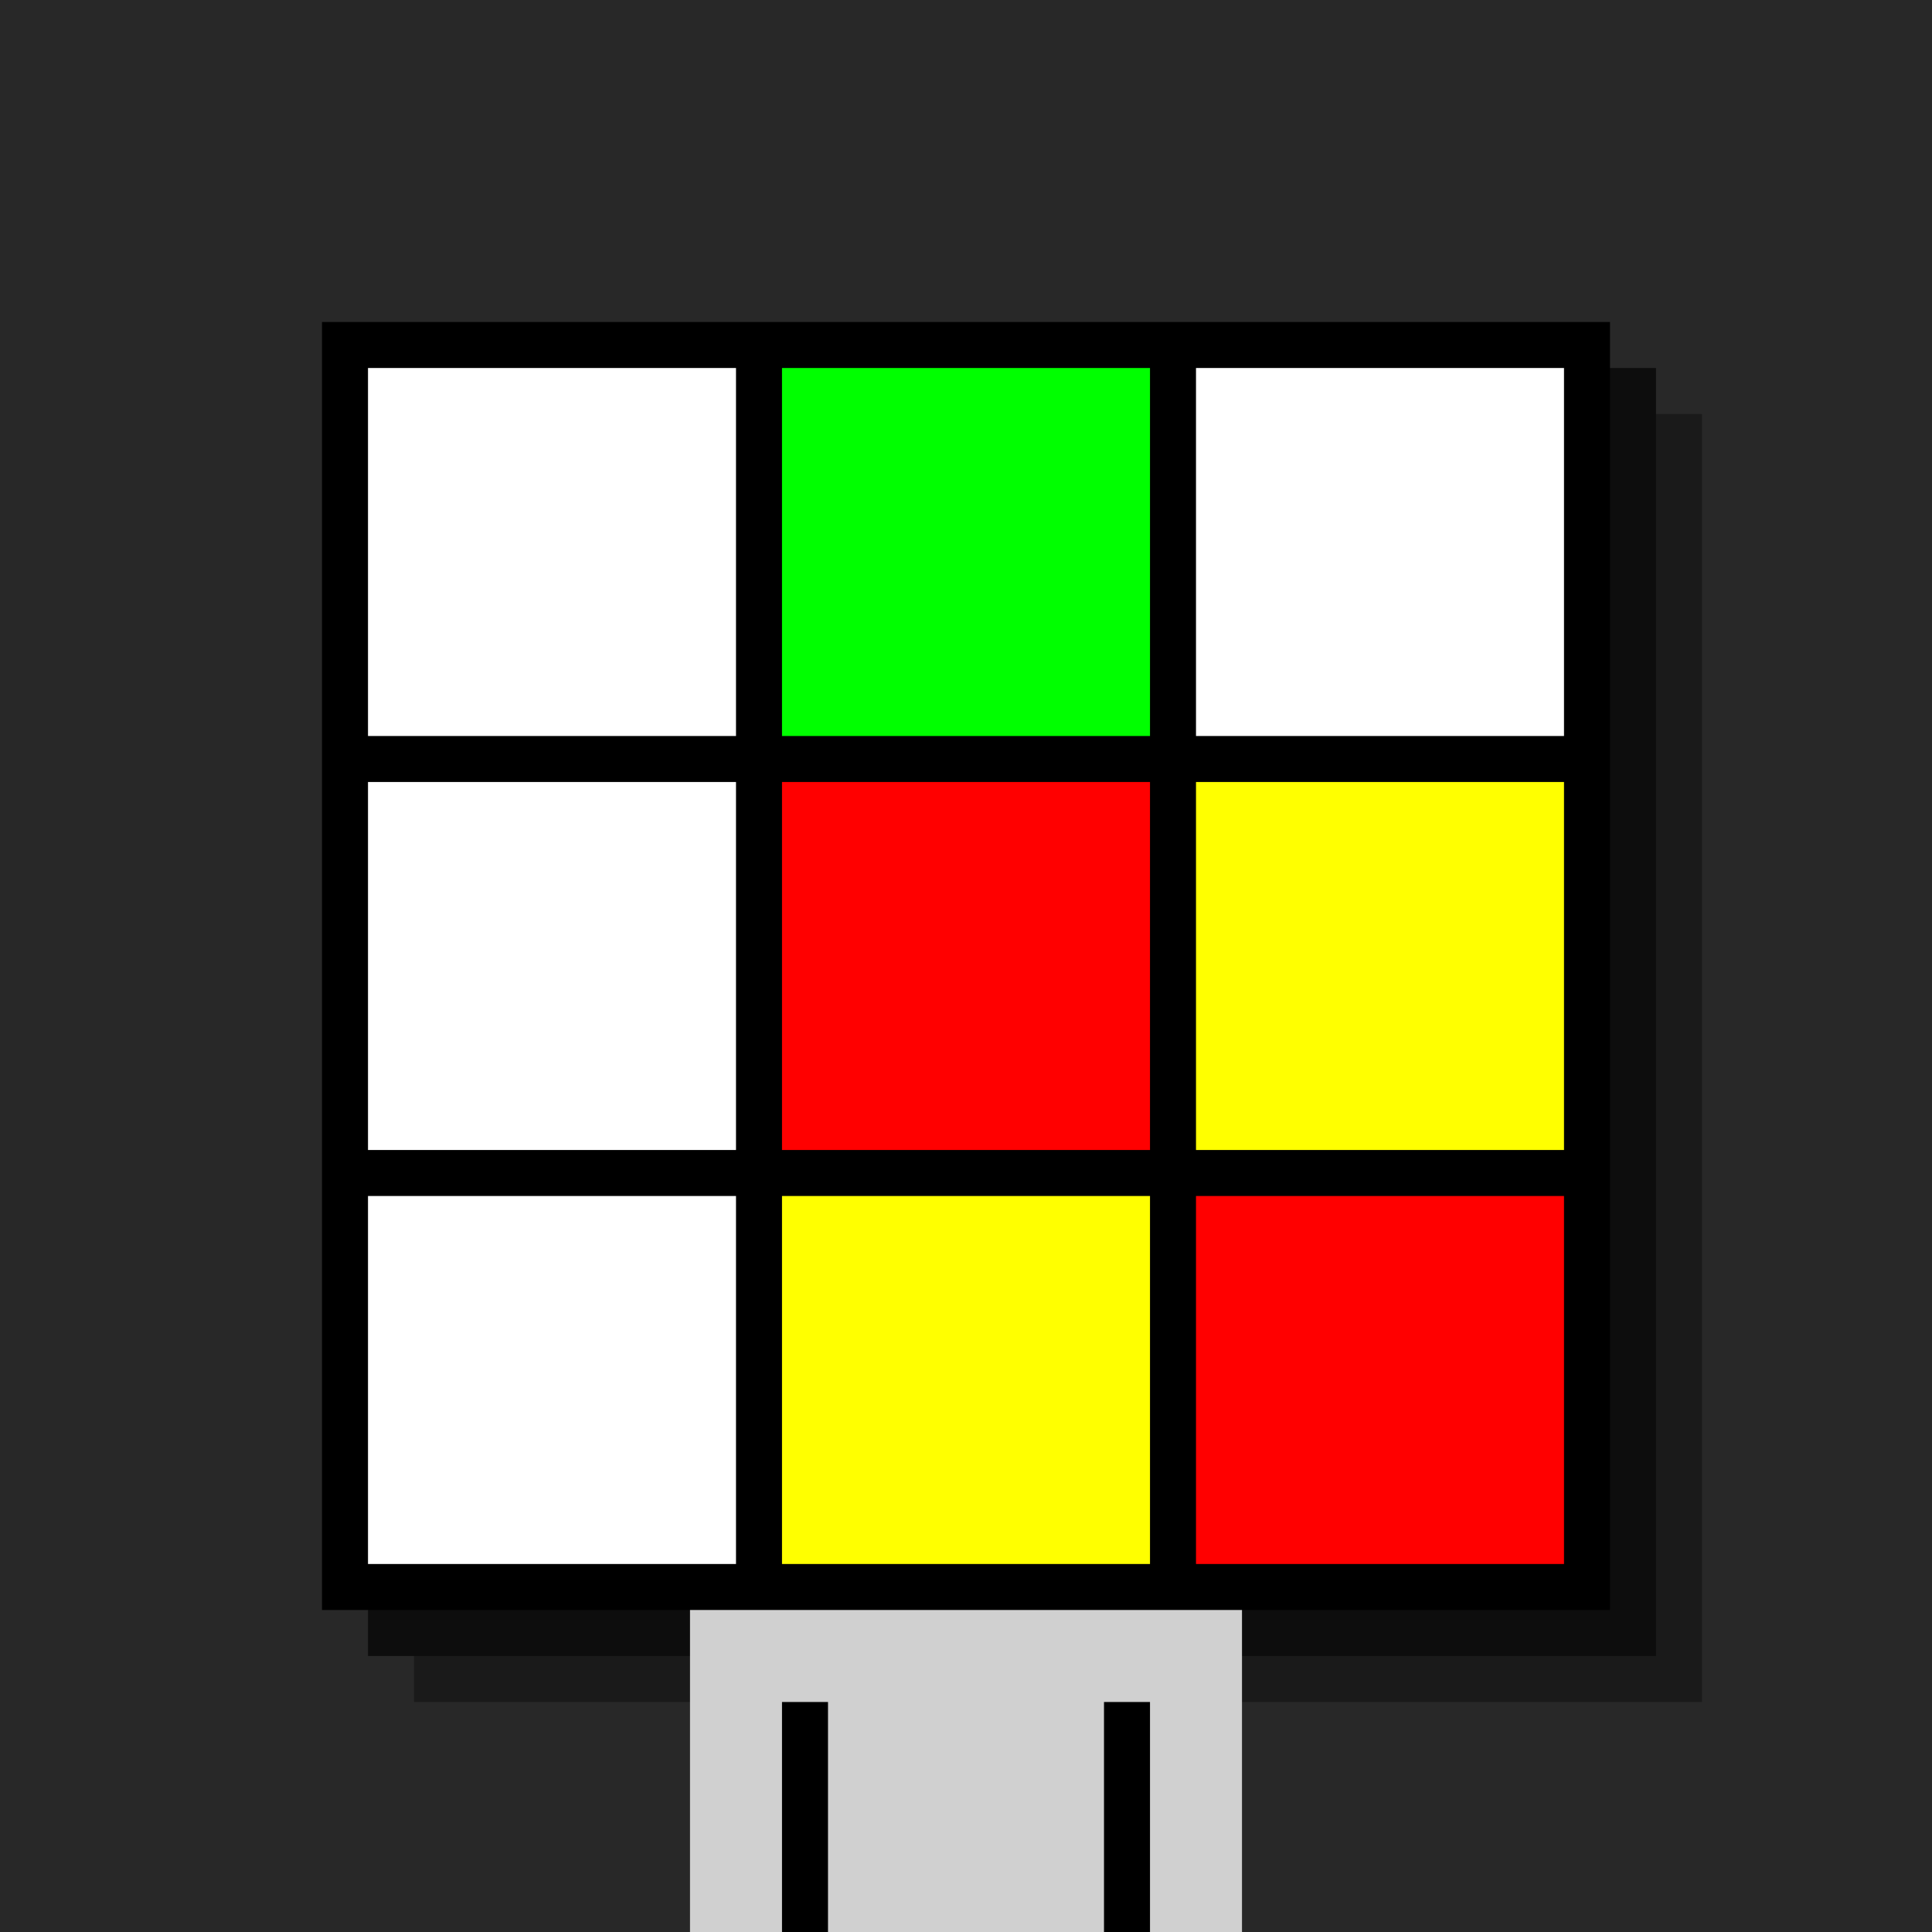<svg xmlns="http://www.w3.org/2000/svg" width="420" height="420"><rect width="420" height="420" x="0" y="0" fill="rgb(40,40,40)" /><rect width="280" height="280" x="90" y="90" fill="rgb(26,26,26)" /><rect width="280" height="280" x="80" y="80" fill="rgb(13,13,13)" /><rect width="280" height="280" x="70" y="70" fill="#000000" /><rect width="120" height="70" x="150" y="350" fill="rgb(208,208,208)" /><rect width="10" height="50" x="170" y="370" fill="#000000" /><rect width="10" height="50" x="240" y="370" fill="#000000" /><rect width="80" height="80" x="80" y="80" fill="#ffffff" /><rect width="80" height="80" x="170" y="80" fill="#00ff00" /><rect width="80" height="80" x="260" y="80" fill="#ffffff" /><rect width="80" height="80" x="80" y="170" fill="#ffffff" /><rect width="80" height="80" x="170" y="170" fill="#ff0000" /><rect width="80" height="80" x="260" y="170" fill="#ffff00" /><rect width="80" height="80" x="80" y="260" fill="#ffffff" /><rect width="80" height="80" x="170" y="260" fill="#ffff00" /><rect width="80" height="80" x="260" y="260" fill="#ff0000" /></svg>